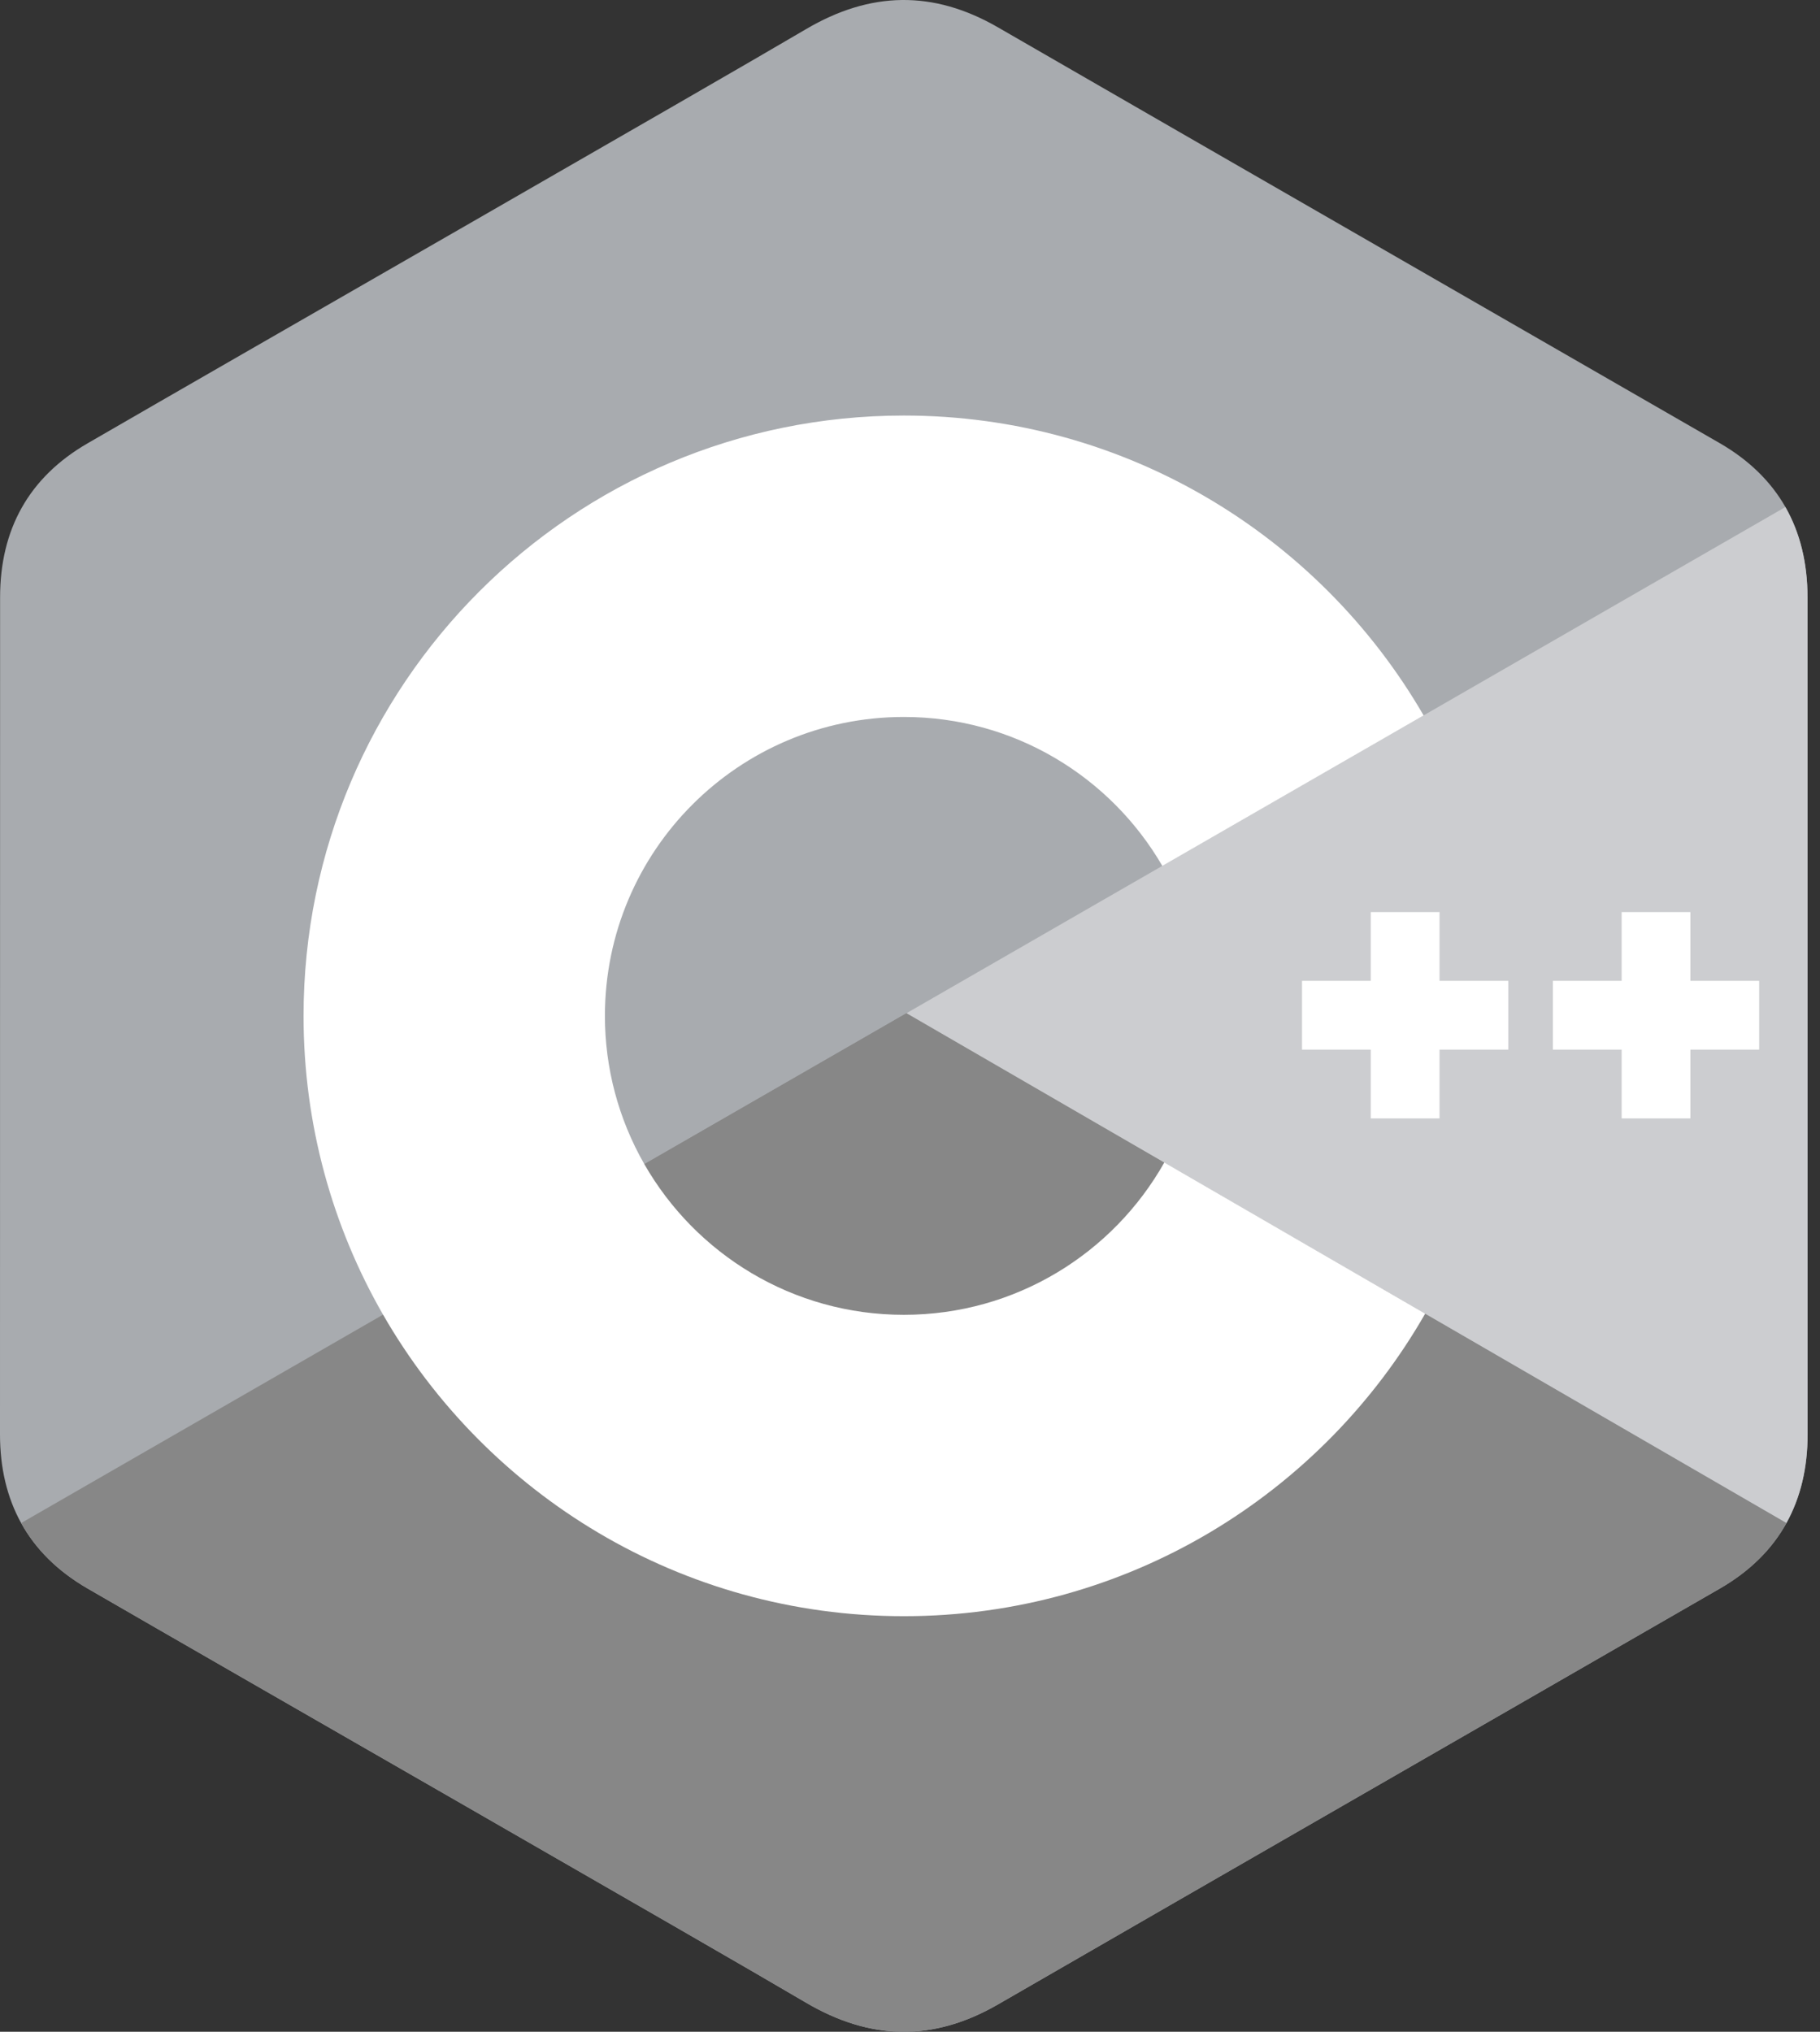 <?xml version="1.0" encoding="UTF-8"?> <svg xmlns="http://www.w3.org/2000/svg" viewBox="0 0 43 48" fill="none"><rect x="0" y="0" width="43" height="48" fill="#333333" stroke="none"/> <path d="M42.706 14.112C42.705 13.305 42.533 12.592 42.184 11.98C41.841 11.378 41.327 10.873 40.639 10.474C34.953 7.196 29.262 3.928 23.578 0.646C22.046 -0.239 20.56 -0.206 19.039 0.691C16.776 2.026 5.446 8.517 2.07 10.473C0.679 11.277 0.003 12.509 0.002 14.111C0 20.703 0.002 27.296 0 33.889C0 34.679 0.166 35.378 0.499 35.981C0.842 36.601 1.363 37.119 2.068 37.527C5.444 39.483 16.776 45.974 19.038 47.309C20.56 48.206 22.046 48.239 23.578 47.354C29.262 44.072 34.954 40.804 40.64 37.525C41.345 37.117 41.866 36.599 42.209 35.979C42.542 35.376 42.708 34.677 42.708 33.888C42.708 33.888 42.708 20.705 42.706 14.112" fill="#A8ABAF"></path> <path d="M21.42 23.936L0.5 35.981C0.843 36.601 1.364 37.119 2.068 37.527C5.445 39.483 16.777 45.974 19.039 47.309C20.561 48.206 22.046 48.238 23.579 47.353C29.263 44.072 34.955 40.803 40.641 37.525C41.346 37.117 41.866 36.599 42.209 35.979L21.42 23.936" fill="#878787"></path> <path d="M15.223 27.503C16.44 29.629 18.728 31.062 21.354 31.062C23.995 31.062 26.296 29.61 27.508 27.462L21.419 23.936L15.223 27.503" fill="#878787"></path> <path d="M42.704 14.112C42.704 13.305 42.531 12.592 42.182 11.979L21.418 23.936L42.207 35.979C42.541 35.376 42.706 34.677 42.706 33.887C42.706 33.887 42.706 20.705 42.704 14.112" fill="#CCCDD0"></path> <path d="M41.563 24.797H39.938V26.422H38.314V24.797H36.689V23.172H38.314V21.548H39.938V23.172H41.563V24.797ZM35.635 24.797H34.011V26.422H32.386V24.797H30.762V23.172H32.386V21.548H34.011V23.172H35.635V24.797Z" fill="white"></path> <path d="M27.509 27.463C26.297 29.611 23.996 31.062 21.355 31.062C18.729 31.062 16.441 29.629 15.224 27.504C14.612 26.437 14.291 25.229 14.292 24C14.292 20.1 17.454 16.938 21.355 16.938C23.963 16.938 26.239 18.353 27.462 20.457L33.635 16.902C31.182 12.667 26.601 9.817 21.355 9.817C13.521 9.817 7.172 16.167 7.172 24C7.172 26.57 7.855 28.979 9.05 31.058C11.498 35.316 16.091 38.182 21.355 38.182C26.627 38.182 31.228 35.304 33.672 31.034L27.509 27.463Z" fill="white"></path> </svg> 